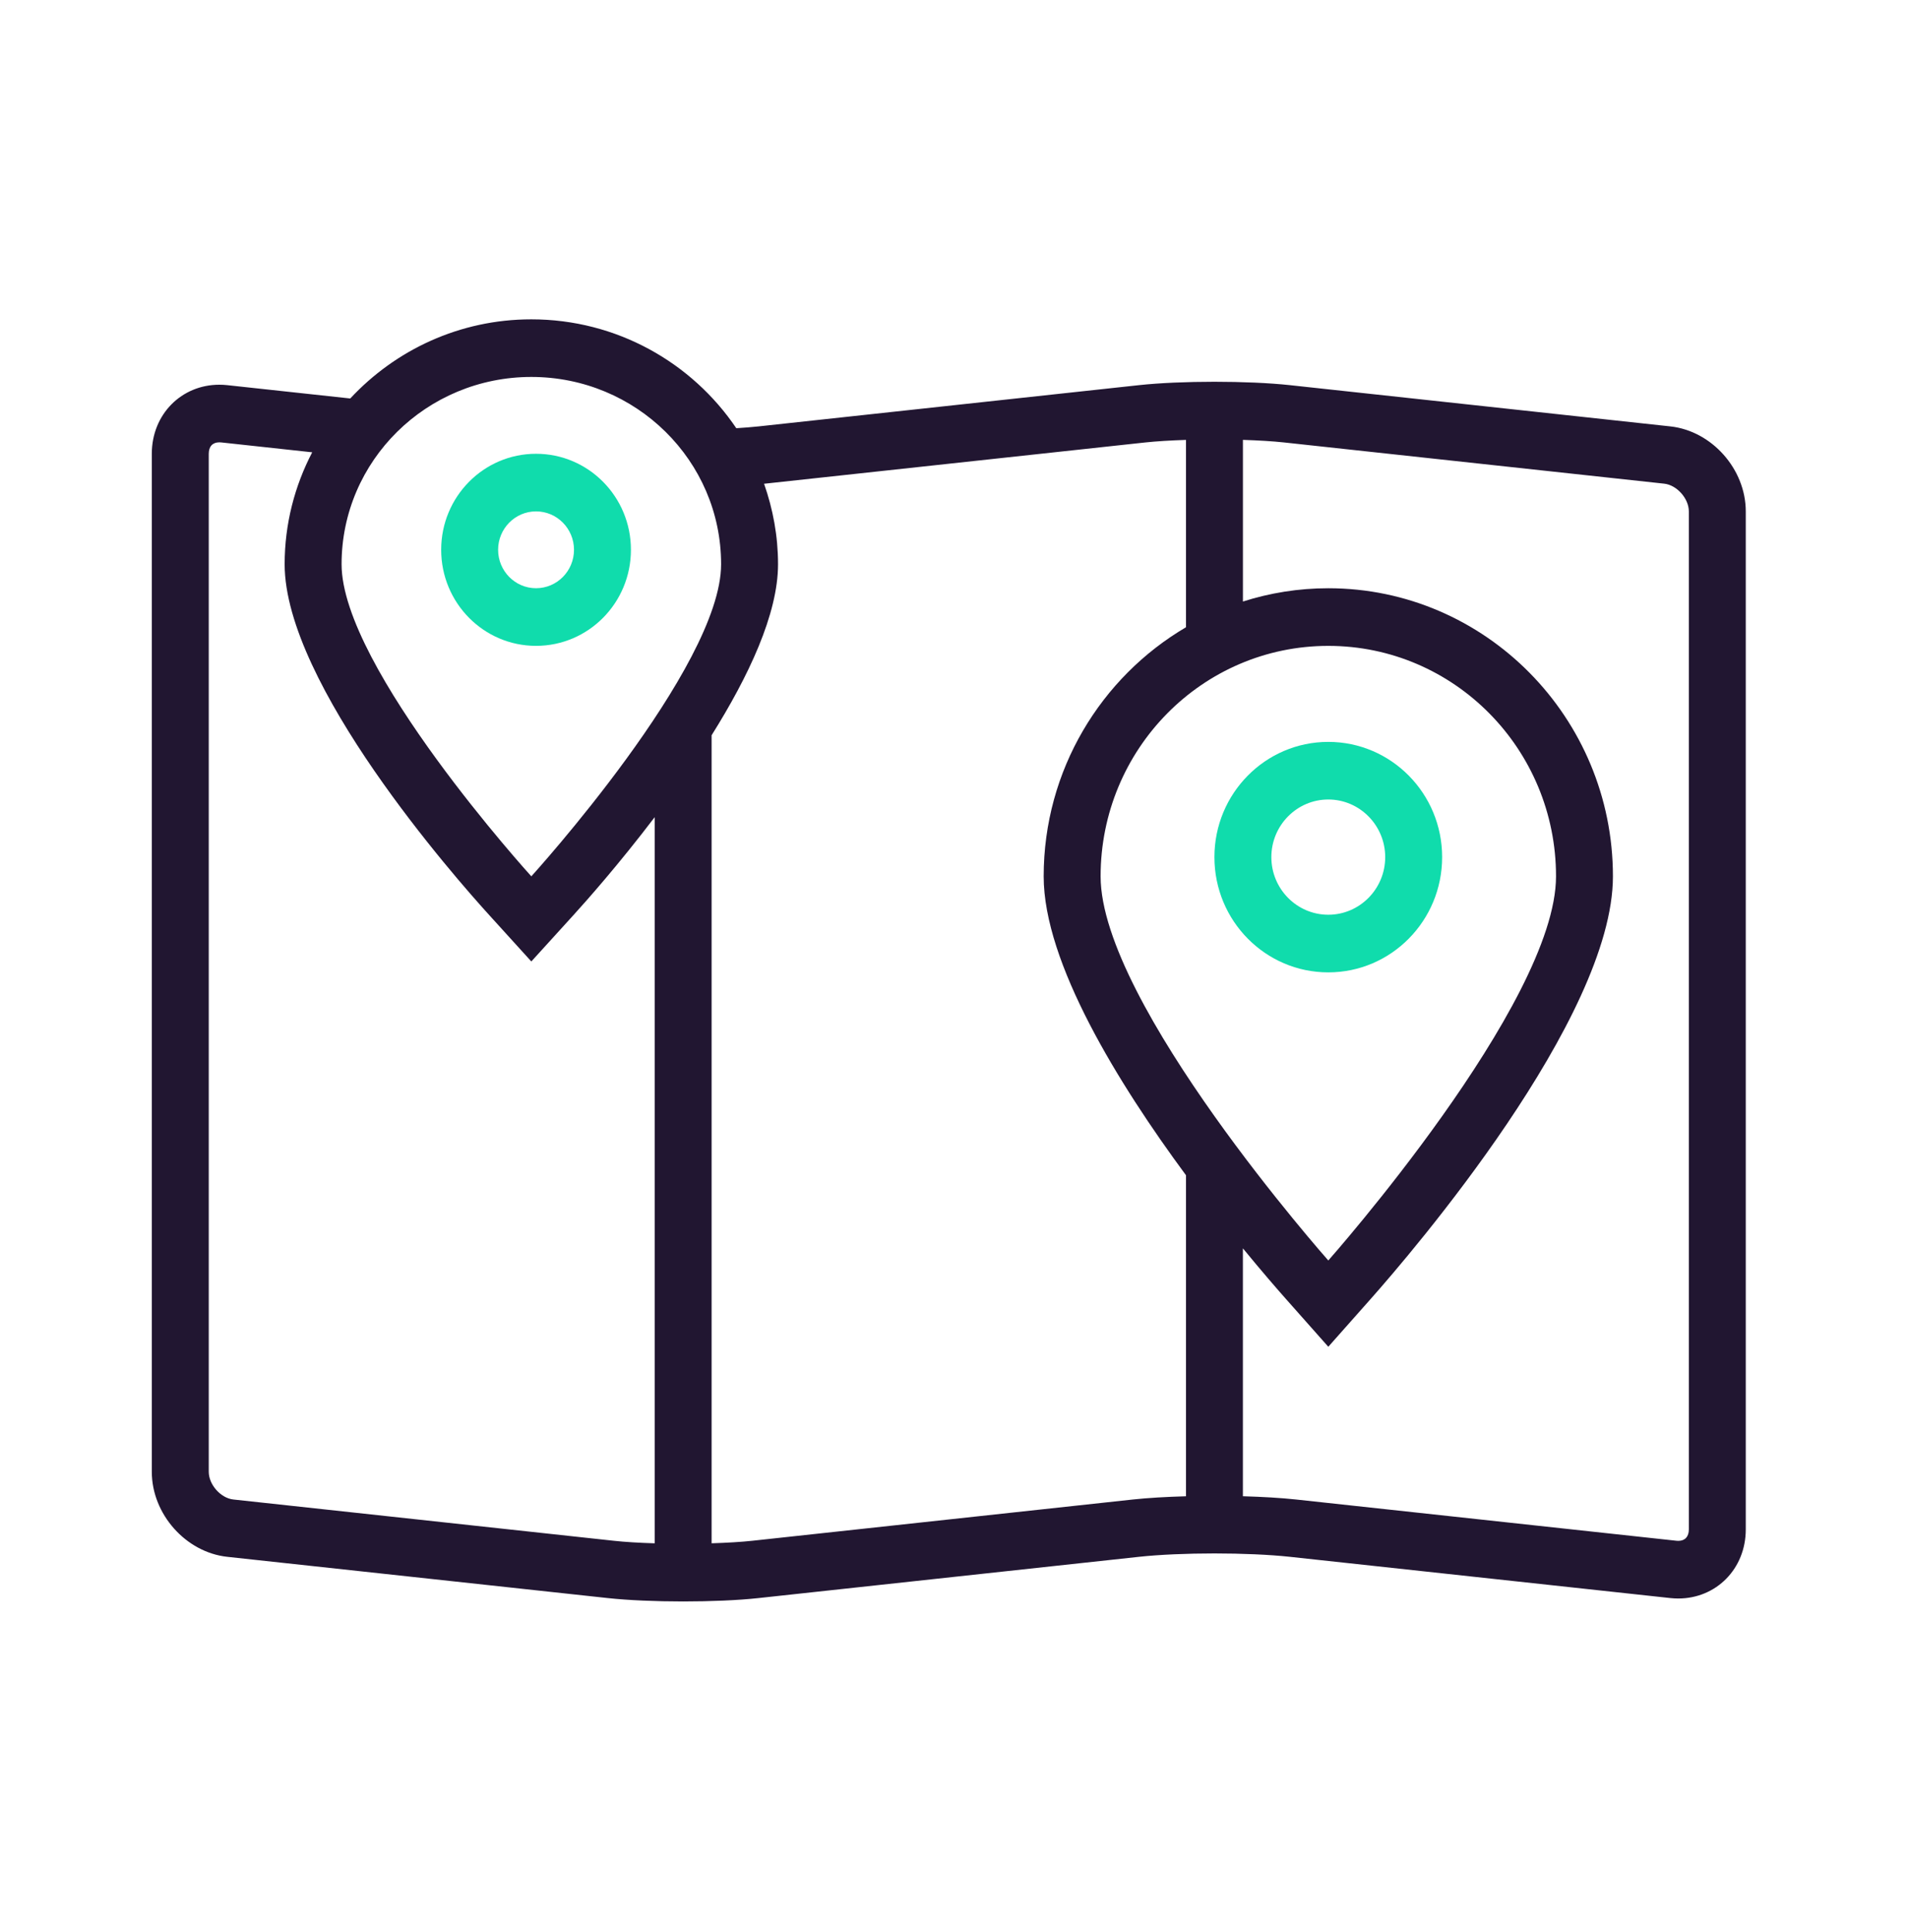 <svg width="80" height="81" viewBox="0 0 80 81" fill="none" xmlns="http://www.w3.org/2000/svg">
<path d="M60.467 35.932C60.467 33.264 58.33 31.101 55.693 31.101C53.056 31.101 50.919 33.264 50.919 35.932C50.919 38.6 53.056 40.763 55.693 40.763C58.33 40.763 60.467 38.6 60.467 35.932ZM53.306 35.932C53.306 34.6 54.377 33.516 55.693 33.516C57.009 33.516 58.08 34.6 58.08 35.932C58.08 37.264 57.009 38.347 55.693 38.347C54.377 38.347 53.306 37.264 53.306 35.932Z" fill="#10DCAC"/>
<path d="M22.475 27.075C24.674 27.075 26.454 25.272 26.454 23.048C26.454 20.824 24.674 19.023 22.475 19.023C20.277 19.023 18.498 20.824 18.498 23.048C18.498 25.272 20.277 27.075 22.475 27.075ZM22.475 21.438C23.354 21.438 24.067 22.16 24.067 23.048C24.067 23.937 23.354 24.659 22.475 24.659C21.598 24.659 20.885 23.937 20.885 23.048C20.885 22.16 21.598 21.438 22.475 21.438Z" fill="#10DCAC"/>
<path d="M70.034 17.875L54.084 16.146C53.214 16.052 52.067 16.004 50.92 16.004C49.773 16.004 48.626 16.052 47.756 16.146L31.807 17.875C31.523 17.905 31.205 17.93 30.872 17.951C29.014 15.201 25.856 13.387 22.277 13.387C19.275 13.387 16.577 14.671 14.686 16.705L9.529 16.146C9.416 16.133 9.304 16.128 9.194 16.128C7.61 16.128 6.365 17.368 6.365 19.024V61.7C6.365 63.471 7.789 65.075 9.529 65.264L25.479 66.993C26.349 67.087 27.496 67.135 28.643 67.135C29.79 67.135 30.937 67.088 31.807 66.993L47.756 65.264C48.627 65.17 49.773 65.122 50.92 65.122C52.068 65.122 53.214 65.17 54.085 65.264L70.034 66.993C70.148 67.005 70.259 67.011 70.37 67.011C71.953 67.011 73.198 65.772 73.198 64.115V21.439C73.198 19.667 71.774 18.064 70.034 17.875L70.034 17.875ZM46.147 36.738C46.147 31.4 50.421 27.076 55.694 27.076C60.967 27.076 65.242 31.4 65.242 36.738C65.242 42.072 55.694 52.841 55.694 52.841C55.694 52.841 46.147 42.072 46.147 36.738ZM22.278 15.802C26.672 15.802 30.235 19.315 30.235 23.654C30.235 27.988 22.278 36.737 22.278 36.737C22.278 36.737 14.322 27.988 14.322 23.654C14.322 19.315 17.886 15.802 22.278 15.802ZM9.784 62.861C9.254 62.804 8.753 62.239 8.753 61.699V19.023C8.753 18.718 8.914 18.543 9.194 18.543L9.276 18.547L13.09 18.961C12.356 20.369 11.935 21.962 11.935 23.654C11.935 28.676 19.088 36.796 20.523 38.373L22.278 40.306L24.034 38.374C24.581 37.774 25.956 36.222 27.45 34.257V64.698C26.802 64.678 26.204 64.643 25.734 64.591L9.784 62.861ZM47.503 62.861L31.552 64.59C31.083 64.641 30.484 64.676 29.837 64.697V30.822C31.383 28.358 32.622 25.74 32.622 23.654C32.622 22.471 32.409 21.339 32.036 20.28C32.044 20.279 32.053 20.278 32.062 20.277L48.012 18.549C48.481 18.498 49.08 18.463 49.727 18.441V26.295C46.165 28.388 43.76 32.281 43.76 36.739C43.76 40.364 46.892 45.427 49.727 49.268V62.726C48.9 62.749 48.131 62.793 47.503 62.861L47.503 62.861ZM70.811 64.115C70.811 64.419 70.65 64.595 70.369 64.595L70.287 64.59L54.339 62.861C53.709 62.793 52.941 62.748 52.113 62.725L52.113 52.332C52.915 53.311 53.564 54.056 53.918 54.455L55.694 56.458L57.47 54.455C59.167 52.542 67.628 42.696 67.628 36.738C67.628 30.078 62.275 24.66 55.694 24.66C54.447 24.66 53.245 24.856 52.114 25.217V18.44C52.761 18.461 53.36 18.496 53.83 18.547L69.778 20.276C70.309 20.334 70.811 20.899 70.811 21.439L70.811 64.115Z" fill="#211631"/>
</svg>
